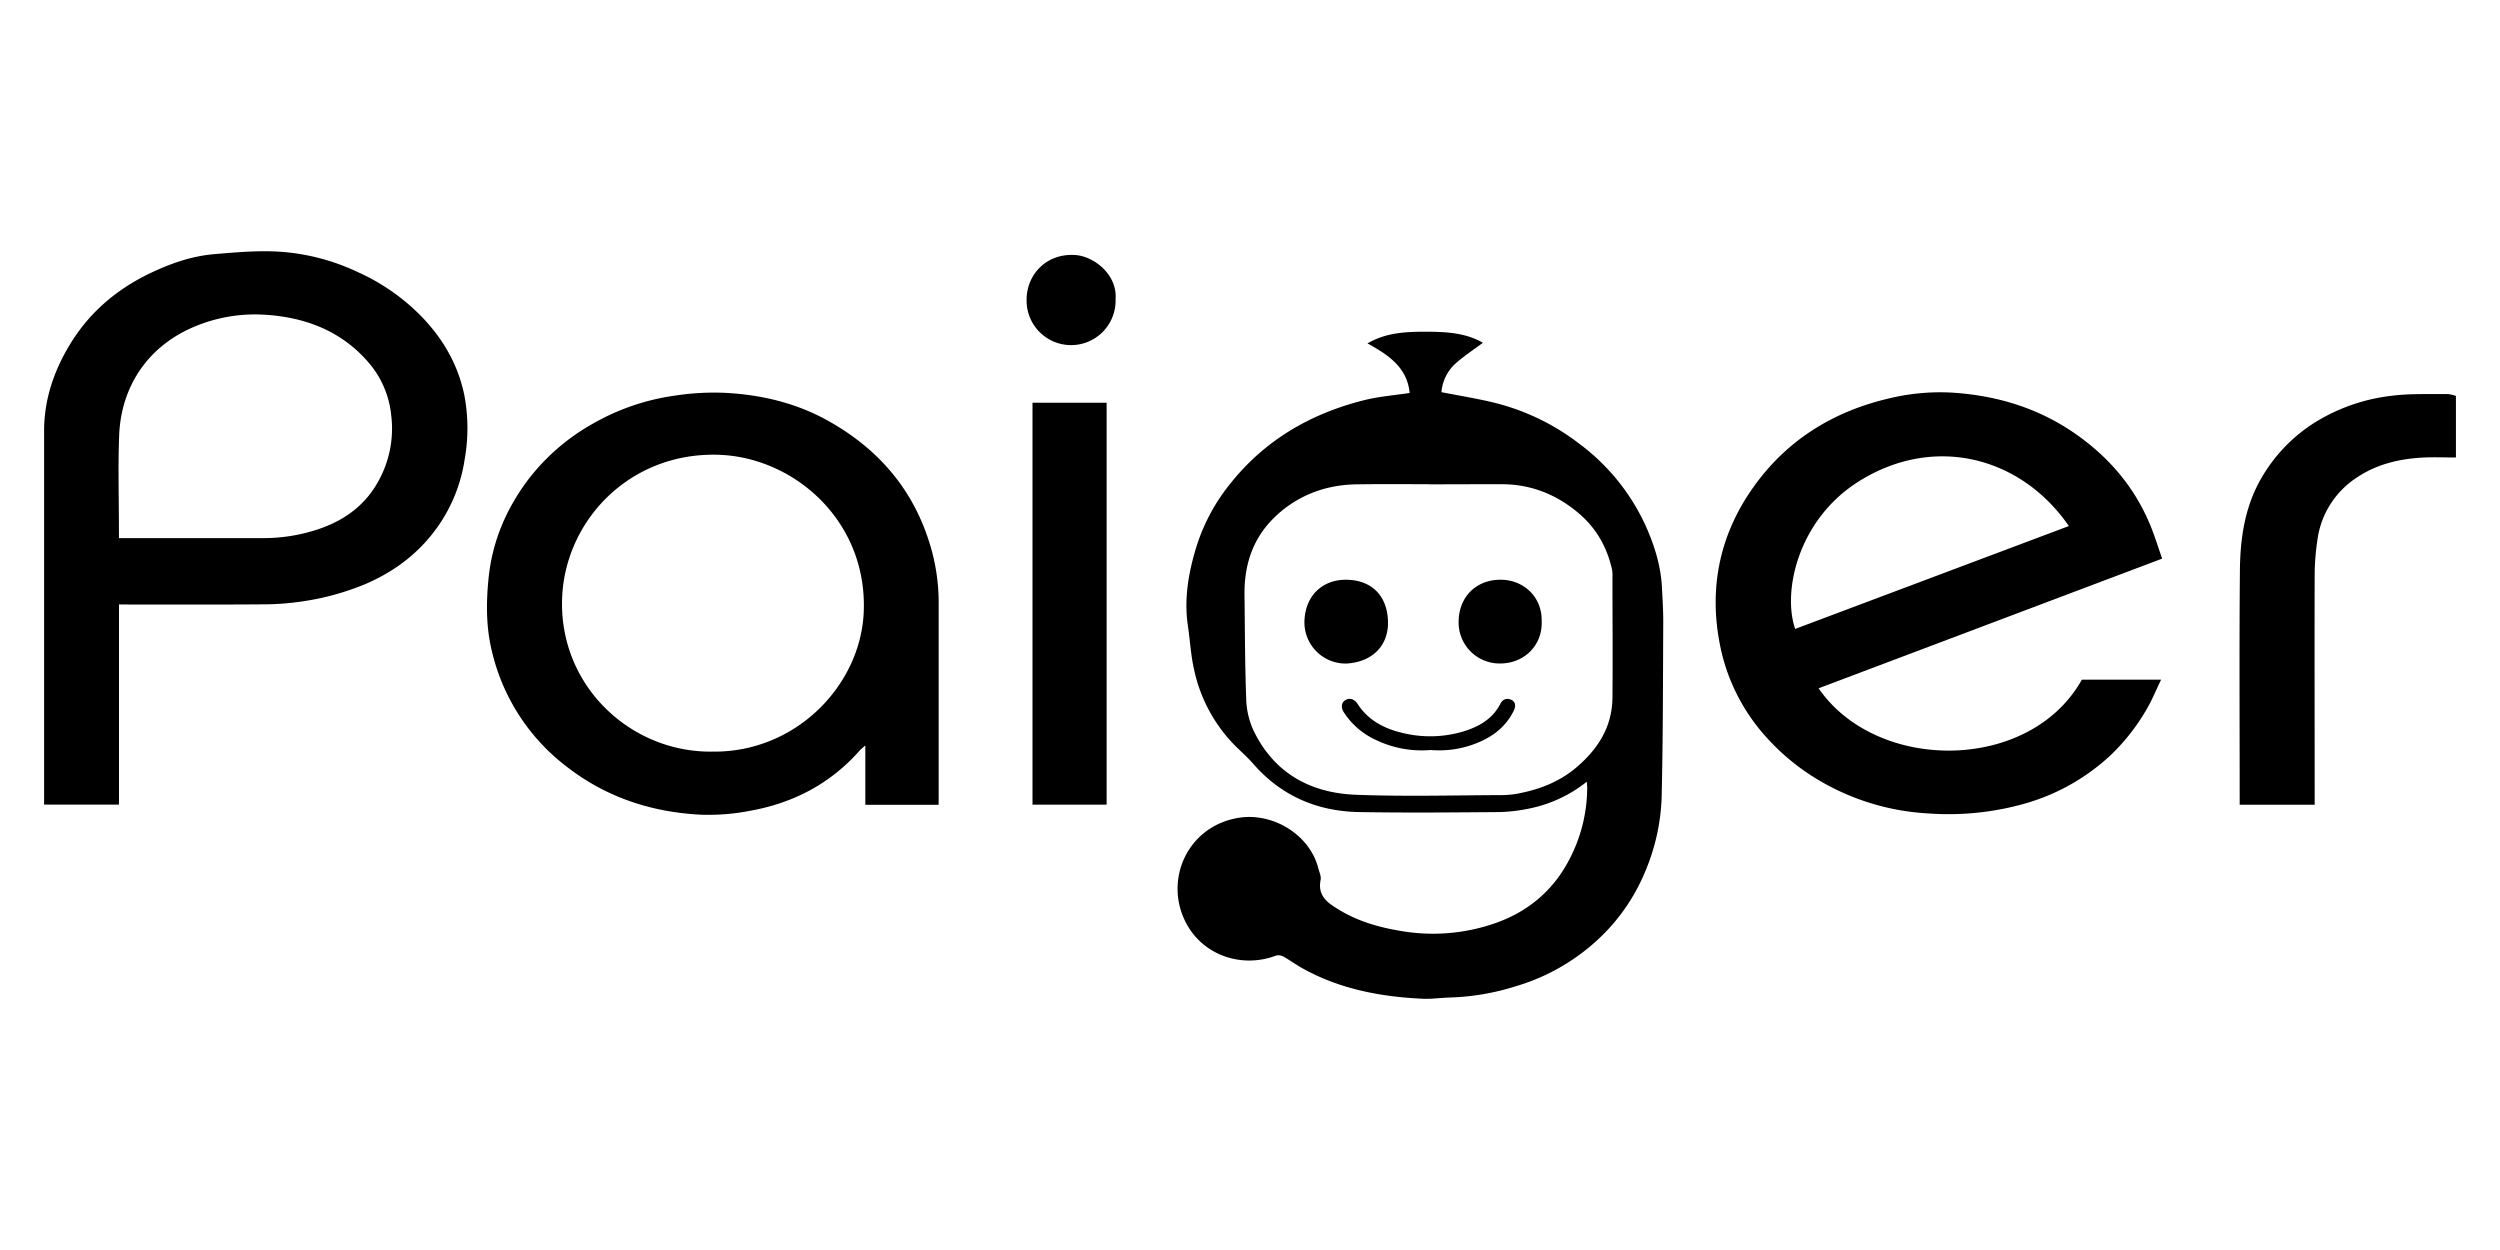<?xml version="1.0" encoding="UTF-8"?>
<svg xmlns="http://www.w3.org/2000/svg" id="Layer_1" data-name="Layer 1" viewBox="0 0 1000 500">
  <path d="M634.72,312.68a53.92,53.92,0,0,1-23.1,10.75,66.3,66.3,0,0,1-11.89,1.4c-18.68.15-37.37.33-56.05,0-16.77-.3-31.14-6.43-42.35-19.27-1.94-2.22-4.14-4.24-6.28-6.29a61.43,61.43,0,0,1-17.52-31.93c-1.23-5.58-1.53-11.37-2.37-17-1.63-11,.3-21.71,3.55-32.1a76.23,76.23,0,0,1,12.89-24.13c14-17.9,32.52-28.69,54.32-34.1,5.82-1.44,11.89-1.9,17.94-2.82-1-10.39-8.78-15.37-16.87-19.83,7.18-4.21,15-4.68,23.1-4.67s16.1.36,23.06,4.43c-3.28,2.45-7.17,5-10.68,8.06a17.34,17.34,0,0,0-5.89,11.69c7.09,1.39,14.12,2.51,21,4.18a91.89,91.89,0,0,1,34,16.34,84.63,84.63,0,0,1,26.63,32.81c3.51,7.78,6.08,15.88,6.55,24.49.25,4.77.57,9.54.54,14.31-.12,23.44-.09,46.88-.65,70.3a83.29,83.29,0,0,1-6.58,29.34,77.32,77.32,0,0,1-20.66,28.76,82.73,82.73,0,0,1-31.13,17.11A96.57,96.57,0,0,1,580.1,399c-3.65.09-7.3.66-10.93.5-16.93-.77-33.31-3.86-48.31-12.25-2.58-1.45-5-3.22-7.55-4.65a4,4,0,0,0-2.92-.35c-13.52,5.09-28.74.05-35.67-12.53-9.57-17.38.19-39.42,20.92-42.62,13.82-2.14,28.36,7,31.69,20.24.38,1.52,1.2,3.16.92,4.56-1.35,6.78,3.16,9.5,7.91,12.33,7.77,4.61,16.22,6.9,25.07,8.3a75.42,75.42,0,0,0,36.28-3.06c13.11-4.43,23.41-12.78,30-25.25a62.12,62.12,0,0,0,7.37-29.32C634.86,314.35,634.79,313.8,634.72,312.68Zm-63-119c-9.62,0-19.25-.1-28.87.06a52.29,52.29,0,0,0-10.52,1.14,45.94,45.94,0,0,0-23.72,13.26c-7.9,8.29-10.95,18.52-10.81,29.81.18,14,.16,28,.7,42a31.91,31.91,0,0,0,3.05,12.54c8.23,16.87,22.75,24.74,40.84,25.42,19.51.74,39.06.2,58.59.13a36.46,36.46,0,0,0,7.21-.82c8.28-1.67,15.89-4.74,22.45-10.33,8.62-7.35,14.22-16.21,14.34-27.77.16-16.11,0-32.23,0-48.34a13.12,13.12,0,0,0-.13-2.81c-2-9-6.26-16.67-13.42-22.72-8.78-7.41-18.79-11.45-30.3-11.56C591.35,193.66,581.54,193.73,571.72,193.73Z"></path>
  <path d="M832.74,271.87h31.71c-2,4.06-3.55,8-5.64,11.56a82.22,82.22,0,0,1-14.54,18.63,84,84,0,0,1-36.64,20A111.78,111.78,0,0,1,771,325.35a95.91,95.91,0,0,1-44.82-14.08,88.71,88.71,0,0,1-19.69-16.44,77,77,0,0,1-18.36-36.16c-4.86-23.67-.19-45.49,14-64.88,13.21-18.07,31.38-29.2,53.12-34.34A87.05,87.05,0,0,1,781,157.06c17.69,1.15,34.19,6.1,48.91,16.29,14.54,10.06,25.26,23.11,31.39,39.77,1.2,3.27,2.27,6.6,3.55,10.33L727.44,275.32C750.76,309.2,812,309,832.74,271.87Zm-5.2-61.45c-19.18-27.85-54-36.83-84.17-17.77-24.25,15.32-30.45,44.09-25.3,58.92Z"></path>
  <path d="M47.59,241.77v80.08H17.64v-3.32q0-73.09,0-146.19c0-12.23,3.76-23.57,10-34,7.71-13,18.72-22.48,32.32-29,8.13-3.9,16.61-6.89,25.62-7.67,8.67-.74,17.43-1.51,26.09-1a86.31,86.31,0,0,1,31.24,8.07,83.55,83.55,0,0,1,25.28,17.44c8.84,9,15,19.5,17.55,31.92a70.88,70.88,0,0,1,.14,25.57A63.12,63.12,0,0,1,175.57,210c-7.35,10.68-17.15,18.29-29.07,23.48a104.54,104.54,0,0,1-25.56,7.08,106.9,106.9,0,0,1-15.9,1.18c-18,.14-36.05.06-54.08.06Zm0-26.52h3.47c18.11,0,36.23,0,54.34,0A69.3,69.3,0,0,0,127,211.79c10.12-3.35,18.48-9.1,23.89-18.51a43.29,43.29,0,0,0,5.56-27.47,38,38,0,0,0-8.83-20.58c-10.8-12.69-25.19-18.27-41.44-19.32a62.42,62.42,0,0,0-27.57,4.41c-19.32,7.74-30.2,24.17-30.95,43.91-.48,12.61-.09,25.24-.09,37.87Z"></path>
  <path d="M375.45,321.93H346.13V298.22a23.86,23.86,0,0,0-2.16,1.89c-11.65,13.23-26.4,21-43.58,24.14a87.35,87.35,0,0,1-19.73,1.64c-19.87-.95-38.09-6.87-54-19.24a81.31,81.31,0,0,1-29.86-46c-2.4-9.68-2.37-19.56-1.36-29.48,1.48-14.57,7-27.51,15.68-39.12A84.59,84.59,0,0,1,237,169.55a91.23,91.23,0,0,1,32.8-11.28,102.85,102.85,0,0,1,20.13-1.14c14.27.73,28.06,3.92,40.7,10.85,20,11,34.12,26.91,41.05,48.81a79.88,79.88,0,0,1,3.79,24.07q0,38.73,0,77.45Zm-90.33-21.28c33.31.34,59.09-26.54,60.37-55.76,1.59-36.47-27.95-62.36-58.8-63-35.29-.7-60.68,26.64-61.84,57.31C223.52,274.26,252.19,301.15,285.12,300.65Z"></path>
  <path d="M982.37,158.38V183c-4.58,0-9.09-.21-13.57.05-9.27.53-18.17,2.67-26,7.92A35.27,35.27,0,0,0,927,215.75a96.62,96.62,0,0,0-1.13,13.9c-.1,29.58,0,59.16,0,88.73v3.52h-30V319c0-30.23-.18-60.47.09-90.71.12-12.65,1.85-25.11,8.26-36.47A64,64,0,0,1,927.58,168a74.38,74.38,0,0,1,29.24-9.71c7.32-.93,14.81-.56,22.23-.68A14.23,14.23,0,0,1,982.37,158.38Z"></path>
  <path d="M413,161.09h29.65V321.86H413Z"></path>
  <path d="M446.23,119.71a17.8,17.8,0,1,1-35.59.28c-.1-9.49,7.28-18.63,19.26-18C437.39,102.39,447,109.69,446.23,119.71Z"></path>
  <path d="M538.54,265.42a16.49,16.49,0,0,1-16.77-16.85c.33-10.65,7.53-16.81,16.89-16.67,10.24.16,16.37,6.66,16.54,16.92C555.36,258.1,549.09,264.83,538.54,265.42Z"></path>
  <path d="M616.67,248.56c.34,9.75-7.13,16.71-16.31,16.83a16.4,16.4,0,0,1-16.91-16.65c.06-9.91,6.89-16.83,16.75-16.85C609.27,231.87,616.93,238.65,616.67,248.56Z"></path>
  <path d="M572.23,300A42,42,0,0,1,550.42,296a30.17,30.17,0,0,1-12.95-11.17c-1.14-1.8-1-3.92.86-4.89,1.67-.88,3.46-.3,4.72,1.65,4.25,6.56,10.71,9.91,18.07,11.61a46.35,46.35,0,0,0,24-.55c6.3-1.89,11.86-5,15-11.08,1.08-2.09,2.74-2.41,4.42-1.63,1.87.87,1.74,2.76.94,4.39-3.12,6.34-8.33,10.34-14.77,12.91A40.24,40.24,0,0,1,572.23,300Z"></path>
</svg>
